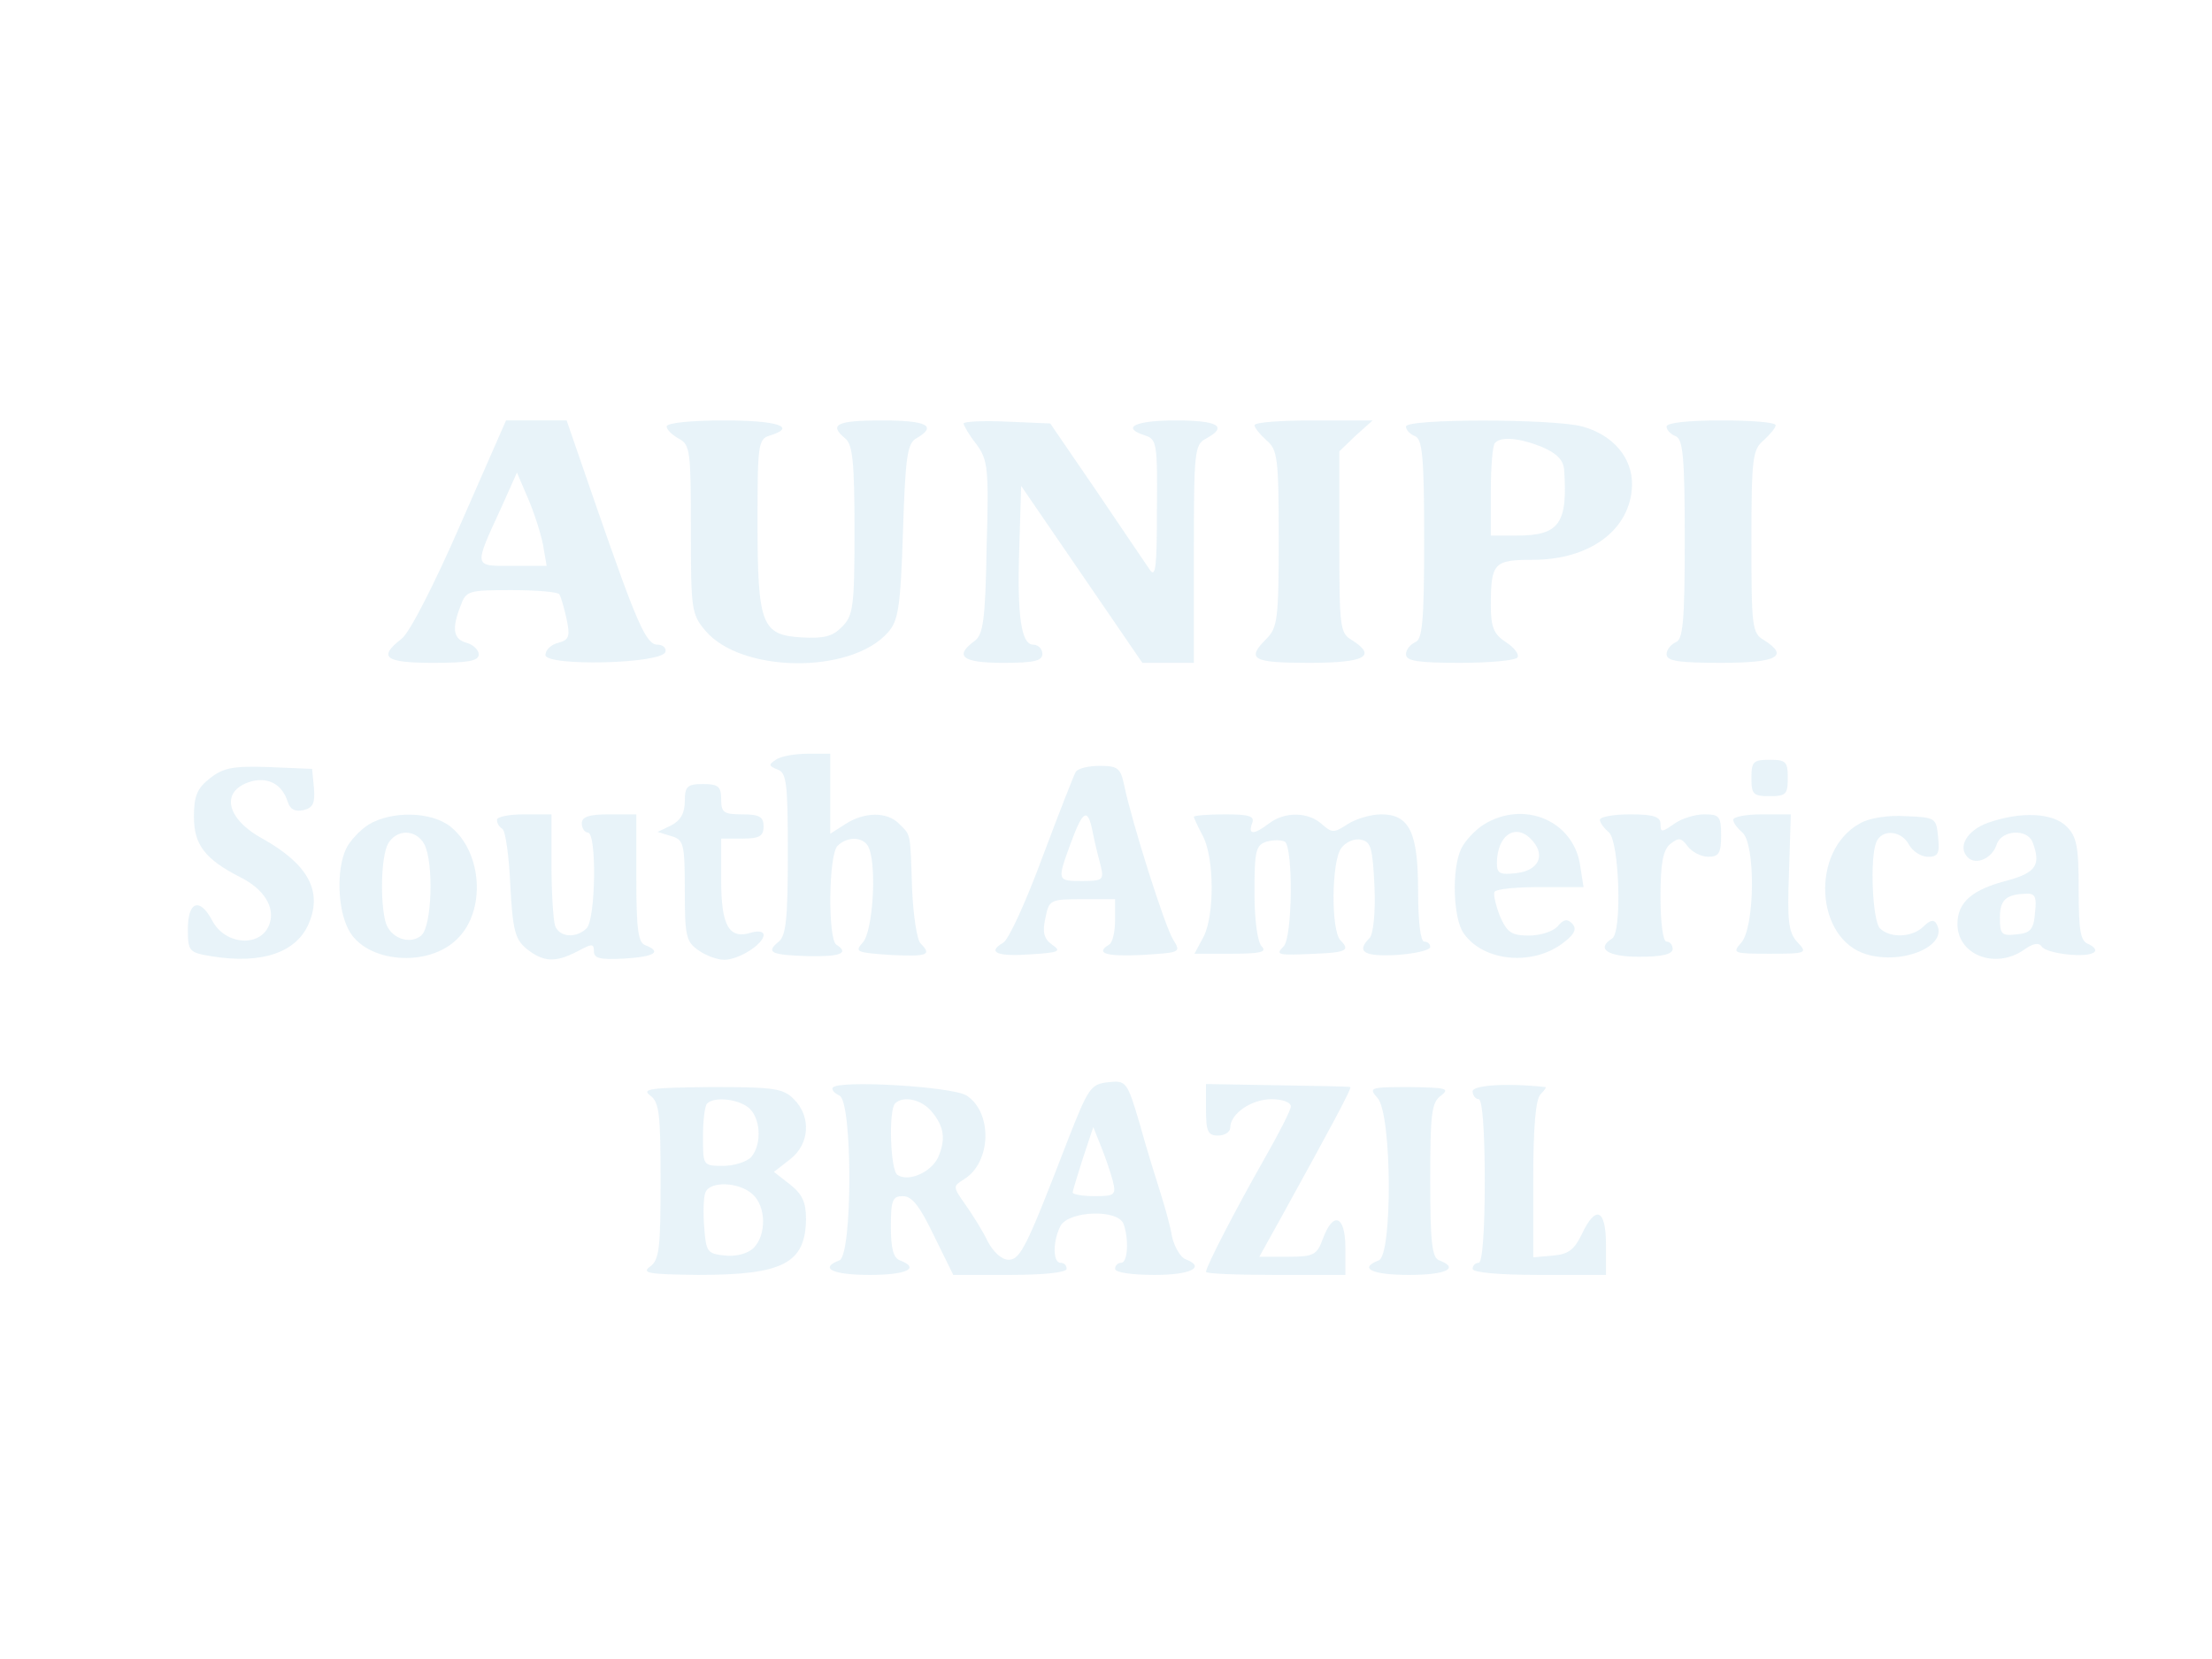 <?xml version="1.0" standalone="no"?>
<!DOCTYPE svg PUBLIC "-//W3C//DTD SVG 20010904//EN"
 "http://www.w3.org/TR/2001/REC-SVG-20010904/DTD/svg10.dtd">
<svg version="1.0" xmlns="http://www.w3.org/2000/svg"
 width="800pt" height="600pt" viewBox="0 0 365 193"
 preserveAspectRatio="xMidYMid meet">

<g transform="translate(0,193) scale(0.1,-0.1)"
fill="rgba(9, 128, 191, 0.09)" stroke="none">
<path d="M760 1469 c-43 -99 -84 -179 -97 -189 -40 -31 -28 -40 52 -40 57 0
75 3 75 14 0 7 -9 16 -20 19 -22 6 -25 23 -10 61 9 25 13 26 84 26 41 0 77 -3
79 -7 3 -5 8 -23 12 -41 6 -29 4 -34 -14 -39 -12 -3 -21 -12 -21 -20 0 -19
191 -15 198 5 2 6 -4 12 -13 12 -19 0 -34 35 -101 228 l-49 142 -50 0 -50 0
-75 -171z m136 -34 l6 -35 -57 0 c-64 0 -64 -4 -17 98 l25 56 18 -42 c10 -23
21 -57 25 -77z"/>
<path d="M1100 1630 c0 -5 9 -14 20 -20 19 -10 20 -21 20 -150 0 -132 1 -140
24 -167 59 -70 240 -72 301 -3 17 19 21 40 25 167 4 124 7 146 23 154 34 20
16 29 -58 29 -75 0 -88 -7 -60 -30 12 -10 15 -40 15 -151 0 -127 -2 -141 -21
-160 -16 -16 -30 -19 -67 -17 -65 4 -72 21 -72 190 0 128 1 137 20 143 46 14
14 25 -75 25 -54 0 -95 -4 -95 -10z"/>
<path d="M1590 1635 c0 -3 9 -19 21 -34 19 -26 21 -39 17 -171 -2 -121 -6
-144 -20 -154 -34 -25 -20 -36 47 -36 51 0 65 3 65 15 0 8 -7 15 -15 15 -20 0
-27 47 -23 163 l3 99 100 -146 100 -146 43 0 42 0 0 180 c0 169 1 180 20 190
37 20 20 30 -50 30 -68 0 -91 -12 -50 -25 19 -6 20 -15 19 -123 0 -94 -2 -113
-12 -98 -7 10 -46 68 -88 130 l-76 111 -71 3 c-40 2 -72 0 -72 -3z"/>
<path d="M2070 1632 c0 -4 9 -15 20 -25 18 -15 20 -29 20 -162 0 -132 -2 -147
-20 -165 -34 -34 -24 -40 70 -40 93 0 113 11 70 38 -19 11 -20 23 -20 162 l0
149 27 26 28 25 -98 0 c-53 0 -97 -3 -97 -8z"/>
<path d="M2320 1630 c0 -6 7 -13 15 -16 12 -5 15 -34 15 -170 0 -137 -3 -166
-15 -170 -8 -4 -15 -12 -15 -20 0 -11 20 -14 89 -14 50 0 92 4 95 9 3 5 -5 16
-19 25 -20 13 -25 25 -25 60 0 71 5 76 69 76 95 0 162 50 164 123 1 45 -31 83
-82 97 -49 13 -291 13 -291 0z m225 -34 c25 -11 35 -22 36 -38 6 -88 -8 -108
-78 -108 l-43 0 0 73 c0 41 3 77 7 80 10 11 41 8 78 -7z"/>
<path d="M2750 1630 c0 -6 7 -13 15 -16 12 -5 15 -34 15 -170 0 -137 -3 -166
-15 -170 -8 -4 -15 -12 -15 -20 0 -11 20 -14 90 -14 93 0 113 11 70 38 -19 11
-20 23 -20 162 0 138 2 152 20 167 11 10 20 21 20 25 0 5 -40 8 -90 8 -55 0
-90 -4 -90 -10z"/>
<path d="M1280 1080 c-12 -8 -12 -10 3 -16 15 -5 17 -23 17 -139 0 -107 -3
-135 -15 -145 -22 -18 -13 -22 49 -24 53 -1 68 5 46 19 -14 9 -13 148 2 163
17 17 45 15 52 -4 13 -33 6 -137 -10 -155 -14 -16 -12 -17 45 -21 62 -3 69 0
50 19 -6 6 -12 46 -14 90 -3 95 -2 88 -21 107 -20 21 -58 20 -89 0 l-25 -16 0
66 0 66 -37 0 c-21 0 -45 -4 -53 -10z"/>
<path d="M2890 1050 c0 -27 3 -30 30 -30 27 0 30 3 30 30 0 27 -3 30 -30 30
-27 0 -30 -3 -30 -30z"/>
<path d="M347 1050 c-22 -17 -27 -30 -27 -64 0 -46 18 -70 77 -100 38 -19 57
-49 48 -76 -13 -40 -73 -37 -95 5 -20 38 -40 32 -40 -14 0 -37 2 -39 38 -45
84 -14 142 6 162 55 22 53 -2 97 -77 139 -62 34 -70 81 -16 95 27 6 49 -6 58
-35 4 -12 12 -16 26 -13 16 4 19 12 17 37 l-3 31 -71 3 c-59 2 -75 -1 -97 -18z"/>
<path d="M1775 1060 c-3 -5 -28 -69 -55 -141 -27 -73 -56 -137 -65 -141 -27
-16 -9 -23 46 -19 47 3 51 5 35 16 -14 10 -16 21 -11 44 6 30 8 31 61 31 l54
0 0 -34 c0 -19 -4 -38 -10 -41 -23 -14 -6 -20 55 -17 63 4 64 4 51 25 -14 22
-68 193 -81 255 -6 28 -10 32 -40 32 -19 0 -36 -4 -40 -10z m28 -99 c3 -16 9
-40 13 -55 6 -24 4 -26 -30 -26 -42 0 -42 0 -19 63 20 54 28 59 36 18z"/>
<path d="M1130 1012 c0 -20 -7 -32 -22 -40 l-23 -11 23 -7 c20 -6 22 -12 22
-90 0 -74 2 -84 22 -98 12 -9 32 -16 43 -16 24 0 65 26 65 41 0 6 -9 7 -20 4
-37 -12 -50 11 -50 86 l0 69 35 0 c28 0 35 4 35 20 0 16 -7 20 -35 20 -31 0
-35 3 -35 25 0 21 -5 25 -30 25 -26 0 -30 -4 -30 -28z"/>
<path d="M608 973 c-14 -9 -31 -27 -37 -40 -16 -34 -14 -99 4 -133 28 -55 132
-64 180 -15 47 46 41 143 -12 185 -32 25 -97 26 -135 3z m92 -32 c16 -30 13
-136 -5 -151 -19 -16 -52 -4 -59 23 -9 35 -7 107 4 128 14 25 46 25 60 0z"/>
<path d="M820 981 c0 -6 4 -12 9 -15 5 -3 11 -45 13 -92 4 -76 8 -90 27 -106
28 -22 47 -23 84 -4 24 13 27 13 27 0 0 -12 11 -14 50 -12 50 3 63 11 35 22
-12 4 -15 26 -15 111 l0 105 -45 0 c-33 0 -45 -4 -45 -15 0 -8 5 -15 10 -15
15 0 13 -143 -2 -158 -17 -17 -45 -15 -52 4 -3 9 -6 54 -6 100 l0 84 -45 0
c-25 0 -45 -4 -45 -9z"/>
<path d="M1970 986 c0 -2 7 -17 15 -32 19 -37 19 -131 1 -166 l-15 -28 62 0
c47 0 58 3 49 12 -7 7 -12 43 -12 89 0 69 2 78 20 84 11 3 24 3 30 0 14 -9 13
-158 -2 -173 -14 -14 -10 -15 52 -12 52 2 58 6 42 22 -16 16 -15 130 1 152 7
10 22 17 33 14 16 -3 19 -13 22 -77 2 -42 -2 -79 -8 -85 -23 -23 -9 -31 45
-28 30 2 55 8 55 13 0 5 -4 9 -10 9 -6 0 -10 34 -10 83 0 97 -14 127 -61 127
-16 0 -41 -7 -55 -16 -23 -15 -26 -15 -43 0 -22 20 -61 21 -87 1 -25 -19 -35
-19 -28 0 5 12 -4 15 -45 15 -28 0 -51 -2 -51 -4z"/>
<path d="M2448 973 c-14 -9 -31 -27 -37 -40 -16 -34 -13 -115 4 -139 33 -48
117 -55 167 -14 17 13 20 22 12 30 -8 8 -14 7 -24 -5 -7 -8 -28 -15 -47 -15
-29 0 -36 5 -48 32 -7 18 -11 36 -9 40 3 5 37 8 76 8 l71 0 -6 38 c-12 72 -93
106 -159 65z m82 -28 c20 -24 8 -48 -28 -52 -26 -3 -32 -1 -32 16 0 48 33 69
60 36z"/>
<path d="M2640 981 c0 -5 7 -14 15 -21 17 -15 22 -165 5 -175 -27 -17 -7 -30
45 -30 37 0 55 4 55 13 0 6 -4 12 -10 12 -6 0 -10 31 -10 74 0 55 4 77 16 87
14 11 18 11 29 -4 7 -9 22 -17 34 -17 17 0 21 6 21 35 0 32 -3 35 -28 35 -15
0 -38 -7 -50 -16 -20 -14 -22 -14 -22 0 0 12 -11 16 -50 16 -27 0 -50 -4 -50
-9z"/>
<path d="M2860 981 c0 -5 7 -14 15 -21 22 -18 21 -157 -2 -182 -15 -17 -13
-18 47 -18 61 0 63 1 46 19 -15 16 -17 35 -14 115 l3 96 -47 0 c-27 0 -48 -4
-48 -9z"/>
<path d="M3069 975 c-82 -45 -74 -191 11 -216 61 -18 137 15 115 51 -4 7 -11
5 -21 -5 -18 -18 -55 -20 -72 -3 -12 12 -17 114 -6 142 9 22 41 20 54 -4 6
-11 20 -20 31 -20 17 0 20 5 17 33 -3 31 -4 32 -53 34 -29 2 -61 -3 -76 -12z"/>
<path d="M3280 976 c-35 -13 -50 -40 -33 -57 14 -14 41 -1 48 22 8 23 50 26
59 3 14 -37 6 -50 -41 -63 -59 -15 -83 -36 -83 -72 0 -51 62 -75 109 -43 15
11 25 13 30 6 7 -12 77 -20 87 -9 4 3 -1 9 -10 13 -13 5 -16 21 -16 90 0 71
-3 87 -20 104 -23 23 -76 25 -130 6z m78 -148 c-2 -28 -8 -34 -30 -36 -25 -3
-28 0 -28 27 0 30 10 39 43 40 15 1 18 -5 15 -31z"/>
<path d="M1374 539 c-2 -4 3 -9 11 -13 22 -8 22 -264 0 -272 -34 -13 -11 -24
50 -24 61 0 84 11 50 24 -11 4 -15 20 -15 56 0 44 3 50 20 50 15 0 28 -17 51
-65 l32 -65 93 0 c56 0 94 4 94 10 0 6 -4 10 -10 10 -13 0 -13 36 0 61 14 25
95 28 104 3 9 -25 7 -64 -4 -64 -5 0 -10 -4 -10 -10 0 -6 28 -10 65 -10 61 0
85 13 51 26 -8 3 -18 20 -22 37 -3 18 -12 50 -19 72 -7 22 -23 73 -34 113 -21
72 -23 73 -52 70 -29 -3 -33 -9 -66 -93 -69 -179 -79 -200 -99 -200 -11 0 -25
13 -34 30 -8 17 -25 44 -37 61 -21 30 -21 30 -2 42 45 28 47 110 4 138 -24 15
-212 26 -221 13z m163 -39 c21 -25 24 -46 11 -76 -12 -25 -49 -41 -67 -29 -12
7 -15 107 -4 118 13 13 43 7 60 -13z m299 -114 c6 -24 4 -26 -30 -26 -20 0
-36 3 -36 6 0 3 8 28 17 57 l17 51 12 -30 c7 -17 16 -43 20 -58z"/>
<path d="M1990 503 c0 -36 3 -43 20 -43 11 0 20 6 20 13 0 23 35 47 68 47 18
0 32 -5 32 -12 0 -6 -20 -45 -44 -87 -46 -81 -96 -177 -96 -186 0 -3 52 -5
115 -5 l115 0 0 45 c0 53 -20 61 -37 15 -10 -27 -15 -30 -58 -30 l-47 0 35 63
c80 145 119 217 115 217 -1 1 -56 2 -121 3 l-117 2 0 -42z"/>
<path d="M2430 533 c0 -7 5 -13 10 -13 6 0 10 -52 10 -135 0 -83 -4 -135 -10
-135 -5 0 -10 -4 -10 -10 0 -6 43 -10 110 -10 l110 0 0 50 c0 59 -17 66 -40
17 -12 -25 -22 -33 -47 -35 l-33 -3 0 128 c0 87 4 133 12 141 7 7 10 12 8 12
-64 7 -120 3 -120 -7z"/>
<path d="M1073 526 c15 -11 17 -31 17 -141 0 -110 -2 -130 -17 -141 -15 -11
-4 -13 79 -14 140 0 177 19 178 92 0 28 -6 41 -26 57 l-27 21 27 21 c32 25 35
70 6 99 -18 18 -33 20 -137 20 -100 -1 -115 -3 -100 -14z m161 -19 c21 -16 24
-60 6 -82 -7 -8 -28 -15 -46 -15 -34 0 -34 0 -34 48 0 27 3 52 7 55 11 11 48
8 67 -6z m8 -144 c22 -20 23 -66 2 -88 -10 -10 -29 -15 -48 -13 -29 3 -31 6
-34 47 -2 24 -1 50 2 57 7 19 55 18 78 -3z"/>
<path d="M2273 522 c24 -26 25 -260 2 -268 -34 -13 -11 -24 50 -24 61 0 84 11
50 24 -12 4 -15 29 -15 132 0 109 2 129 18 140 15 12 8 13 -52 14 -66 0 -68
-1 -53 -18z"/>
</g>
</svg>
